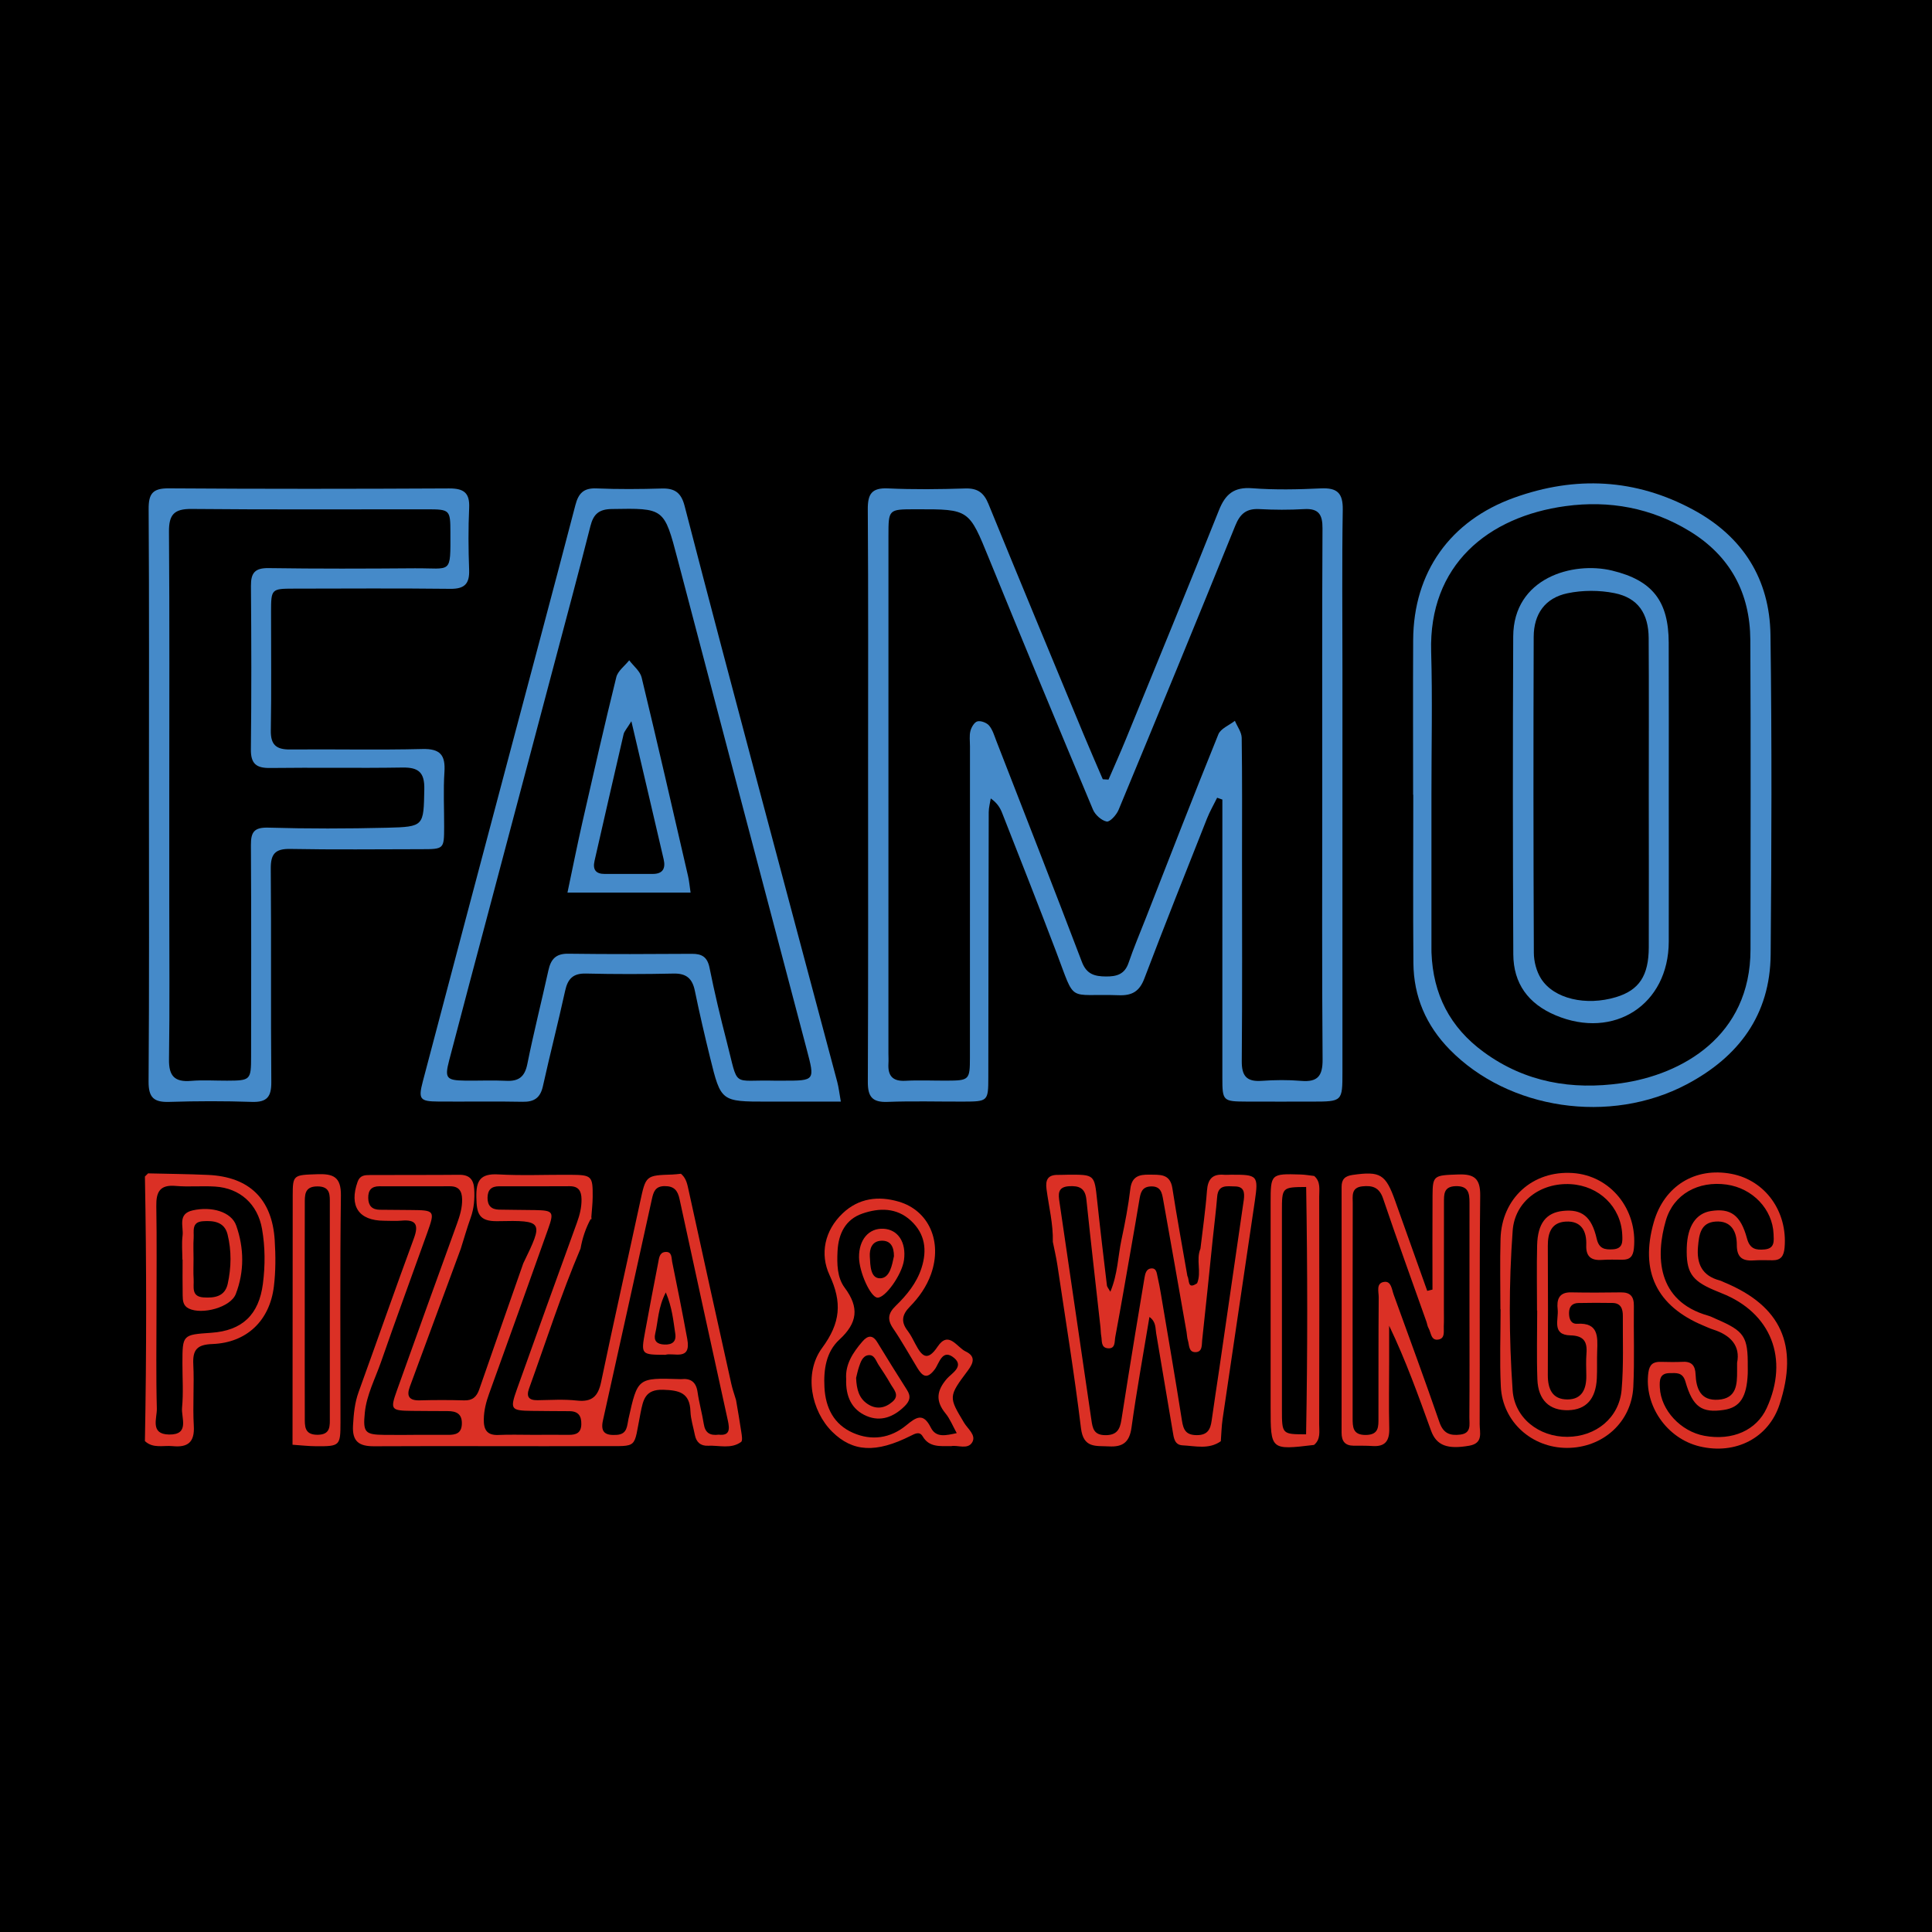 <?xml version="1.0" encoding="utf-8"?>
<!-- Generator: Adobe Illustrator 17.0.0, SVG Export Plug-In . SVG Version: 6.00 Build 0)  -->
<!DOCTYPE svg PUBLIC "-//W3C//DTD SVG 1.1//EN" "http://www.w3.org/Graphics/SVG/1.1/DTD/svg11.dtd">
<svg version="1.1" id="Layer_1" xmlns="http://www.w3.org/2000/svg" xmlns:xlink="http://www.w3.org/1999/xlink" x="0px" y="0px"
	 width="200px" height="200px" viewBox="0 0 200 200" enable-background="new 0 0 200 200" xml:space="preserve">
<rect width="200" height="200"/>
<g>
	<g>
		<path fill="#458AC9" d="M114.752,80.705c0.599-1.389,1.221-2.769,1.793-4.168c3.229-7.901,6.48-15.795,9.642-23.723
			c0.664-1.664,1.556-2.415,3.432-2.272c2.359,0.18,4.747,0.13,7.114,0.017c1.683-0.08,2.297,0.469,2.269,2.208
			c-0.089,5.516-0.032,11.034-0.032,16.551c0,13.882,0.001,27.764-0.001,41.647c0,3.069-0.004,3.07-3.153,3.073
			c-2.254,0.002-4.509,0.007-6.763-0.002c-2.459-0.01-2.514-0.061-2.515-2.472c-0.004-8.899,0-17.798,0.001-26.696
			c0-0.699,0-1.398,0-2.097c-0.18-0.063-0.361-0.126-0.541-0.189c-0.352,0.716-0.756,1.411-1.049,2.151
			c-2.182,5.511-4.38,11.016-6.483,16.557c-0.51,1.343-1.271,1.786-2.659,1.736c-5.404-0.196-4.4,0.959-6.463-4.475
			c-1.83-4.82-3.728-9.615-5.611-14.415c-0.207-0.528-0.513-1.018-1.17-1.482c-0.073,0.475-0.209,0.95-0.21,1.425
			c-0.023,9.134-0.029,18.269-0.042,27.403c-0.004,2.527-0.025,2.547-2.61,2.555c-2.61,0.008-5.223-0.07-7.83,0.03
			c-1.578,0.06-2.04-0.541-2.033-2.07c0.049-10.797,0.027-21.594,0.027-32.392c0-8.958,0.029-17.917-0.031-26.874
			c-0.011-1.577,0.389-2.25,2.086-2.172c2.664,0.123,5.34,0.091,8.007,0.007c1.27-0.04,1.921,0.435,2.394,1.593
			c3.249,7.958,6.549,15.894,9.841,23.834c0.649,1.566,1.331,3.117,1.998,4.676C114.357,80.679,114.554,80.692,114.752,80.705z
			 M136.879,82.272c0-9.194-0.024-18.387,0.025-27.581c0.008-1.433-0.399-2.075-1.904-1.988c-1.537,0.089-3.087,0.082-4.624-0.001
			c-1.33-0.072-1.991,0.458-2.496,1.705c-3.978,9.834-8.022,19.642-12.089,29.439c-0.213,0.513-0.894,1.263-1.223,1.2
			c-0.543-0.104-1.194-0.69-1.422-1.231c-3.622-8.635-7.213-17.283-10.749-25.954c-2.092-5.129-2.043-5.149-7.498-5.142
			c-0.059,0-0.119,0-0.178,0c-2.743,0.007-2.748,0.007-2.748,2.749c-0.002,17.854-0.002,35.707-0.003,53.561
			c0,0.356,0.023,0.713,0.002,1.067c-0.075,1.253,0.417,1.861,1.759,1.787c1.419-0.078,2.846-0.008,4.27-0.015
			c2.331-0.01,2.405-0.07,2.406-2.399c0.007-10.736,0.003-21.472,0.005-32.207c0-0.534-0.081-1.091,0.047-1.594
			c0.097-0.385,0.412-0.915,0.725-0.992c0.359-0.088,0.959,0.139,1.209,0.436c0.366,0.435,0.537,1.044,0.751,1.595
			c2.965,7.621,5.949,15.234,8.856,22.876c0.485,1.275,1.32,1.491,2.476,1.502c1.108,0.011,1.945-0.212,2.353-1.409
			c0.535-1.569,1.187-3.098,1.792-4.643c2.486-6.346,4.944-12.702,7.505-19.017c0.243-0.598,1.125-0.937,1.711-1.396
			c0.245,0.588,0.695,1.172,0.704,1.763c0.062,4.151,0.034,8.303,0.034,12.455c0,6.999,0.034,13.998-0.027,20.997
			c-0.014,1.549,0.501,2.162,2.057,2.054c1.358-0.095,2.735-0.112,4.089,0.003c1.715,0.146,2.234-0.51,2.221-2.219
			C136.84,100.541,136.879,91.406,136.879,82.272z"/>
		<path fill="#458AC9" d="M15.419,82.239c0-9.845,0.032-19.691-0.032-29.536c-0.01-1.602,0.418-2.161,2.082-2.149
			c9.667,0.067,19.335,0.058,29.002,0.008c1.511-0.008,2.171,0.419,2.097,2.014c-0.098,2.131-0.083,4.271-0.003,6.404
			c0.054,1.45-0.467,1.992-1.95,1.975c-5.396-0.062-10.794-0.028-16.191-0.02c-2.333,0.004-2.361,0.036-2.364,2.405
			c-0.006,4.092,0.048,8.186-0.025,12.277c-0.026,1.496,0.573,1.981,1.991,1.969c4.566-0.041,9.135,0.065,13.699-0.048
			c1.849-0.046,2.398,0.627,2.283,2.377c-0.124,1.89-0.023,3.794-0.03,5.692c-0.008,2.295-0.012,2.3-2.402,2.302
			c-4.508,0.004-9.016,0.058-13.522-0.027c-1.577-0.03-2.037,0.519-2.024,2.057c0.063,7.354-0.009,14.709,0.056,22.063
			c0.014,1.54-0.445,2.119-2.019,2.066c-2.844-0.096-5.695-0.091-8.539,0c-1.587,0.051-2.159-0.429-2.147-2.112
			C15.456,102.049,15.419,92.144,15.419,82.239z M17.523,82.274c0,3.736,0,7.473,0,11.209c0,5.397,0.052,10.795-0.028,16.191
			c-0.026,1.724,0.593,2.358,2.28,2.218c1.237-0.103,2.489-0.017,3.735-0.022c2.423-0.01,2.48-0.059,2.483-2.504
			c0.006-7.295,0.026-14.59-0.018-21.885c-0.008-1.353,0.334-1.847,1.815-1.804c4.087,0.118,8.181,0.11,12.269,0.01
			c3.87-0.095,3.787-0.176,3.865-3.992c0.035-1.743-0.599-2.268-2.268-2.24c-4.566,0.076-9.134-0.013-13.7,0.046
			c-1.434,0.019-2-0.442-1.984-1.934c0.062-5.634,0.053-11.269,0.006-16.903c-0.012-1.358,0.403-1.875,1.835-1.854
			c5.04,0.075,10.083,0.058,15.124,0.019c3.844-0.03,3.695,0.708,3.688-3.744c-0.003-2.304-0.06-2.36-2.425-2.362
			c-8.125-0.007-16.251,0.043-24.376-0.036c-1.81-0.017-2.346,0.594-2.332,2.364C17.56,64.124,17.522,73.199,17.523,82.274z"/>
		<path fill="#458AC9" d="M87.043,114.039c-2.663,0-5.134,0.001-7.606,0c-4.791-0.002-4.807,0.002-5.927-4.55
			c-0.566-2.301-1.102-4.611-1.581-6.932c-0.258-1.25-0.87-1.802-2.193-1.774c-3.025,0.065-6.053,0.071-9.078-0.002
			c-1.343-0.032-1.885,0.551-2.156,1.788c-0.723,3.298-1.568,6.57-2.299,9.867c-0.267,1.204-0.89,1.645-2.108,1.62
			c-2.906-0.06-5.815-0.002-8.722-0.025c-1.904-0.015-2.091-0.23-1.599-2.099c2.897-11.005,5.818-22.003,8.736-33.003
			c2.355-8.879,4.735-17.753,7.054-26.641c0.321-1.229,0.854-1.784,2.186-1.728c2.251,0.095,4.51,0.077,6.763,0.011
			c1.345-0.039,2.005,0.44,2.357,1.802c2.521,9.756,5.11,19.494,7.697,29.232c2.693,10.138,5.411,20.27,8.108,30.407
			C86.823,112.569,86.884,113.149,87.043,114.039z M80.188,111.871c0.297,0,0.593,0,0.89,0c3.303,0,3.288,0.004,2.435-3.231
			c-4.458-16.901-8.918-33.802-13.358-50.708c-1.409-5.365-1.382-5.332-6.84-5.238c-1.322,0.023-1.883,0.536-2.194,1.764
			c-1.223,4.825-2.519,9.631-3.794,14.442c-2.215,8.362-4.435,16.723-6.653,25.085c-1.398,5.27-2.809,10.536-4.183,15.812
			c-0.475,1.823-0.274,2.043,1.648,2.069c1.423,0.019,2.85-0.051,4.27,0.019c1.292,0.064,1.914-0.414,2.18-1.733
			c0.654-3.252,1.47-6.47,2.184-9.71c0.25-1.136,0.761-1.731,2.043-1.713c4.27,0.058,8.542,0.038,12.813,0.011
			c1.052-0.007,1.599,0.339,1.823,1.451c0.513,2.555,1.118,5.093,1.772,7.616C76.505,112.751,75.656,111.746,80.188,111.871z"/>
		<path fill="#458AC9" d="M146.285,82.265c0-5.336-0.022-10.672,0.005-16.007c0.035-7.02,3.829-12.353,10.45-14.734
			c6.364-2.288,12.582-1.978,18.555,1.25c5.119,2.767,7.906,7.176,7.984,12.955c0.15,11.025,0.112,22.055,0.019,33.081
			c-0.053,6.24-3.298,10.593-8.696,13.443c-7.938,4.192-18.437,2.623-24.537-3.612c-2.439-2.493-3.722-5.478-3.751-8.947
			c-0.047-5.81-0.013-11.62-0.013-17.43C146.296,82.265,146.291,82.265,146.285,82.265z M148.183,82.246c0,5.34,0,10.68,0,16.021
			c0,0.119-0.001,0.237,0.004,0.356c0.165,4.296,1.888,7.715,5.42,10.295c4.305,3.145,9.147,3.931,14.21,3.219
			c6.276-0.883,13.394-4.854,13.394-13.845c0-10.68,0.038-21.361-0.018-32.041c-0.026-4.859-2.075-8.697-6.284-11.265
			c-3.96-2.416-8.314-3.21-12.836-2.595c-8.034,1.092-14.181,6.098-13.92,15.081C148.296,72.393,148.178,77.322,148.183,82.246z"/>
		<path fill="#458AC9" d="M71.489,92.4c-4.267,0-8.362,0-12.745,0c0.54-2.554,1.008-4.912,1.54-7.256
			c1.14-5.021,2.28-10.042,3.514-15.04c0.161-0.654,0.878-1.17,1.338-1.75c0.441,0.589,1.126,1.12,1.285,1.777
			c1.653,6.844,3.223,13.709,4.807,20.569C71.344,91.201,71.387,91.718,71.489,92.4z M65.36,74.664
			c-0.475,0.777-0.734,1.038-0.805,1.342c-1.017,4.366-2.007,8.739-3.008,13.108c-0.206,0.901,0.117,1.36,1.064,1.357
			c1.654-0.007,3.308-0.005,4.962-0.002c1.057,0.002,1.343-0.59,1.13-1.51C67.638,84.371,66.56,79.788,65.36,74.664z"/>
		<path fill="#458AC9" d="M172.75,82.354c0.001,5.04,0.009,10.08-0.001,15.12c-0.012,6.53-5.667,10.182-11.721,7.627
			c-2.829-1.194-4.357-3.293-4.372-6.307c-0.055-10.969-0.057-21.938-0.009-32.907c0.026-6.066,6.16-7.806,10.242-6.819
			c4.197,1.014,5.84,3.181,5.855,7.455C172.763,71.799,172.749,77.076,172.75,82.354z M170.68,82.415
			c0-5.451,0.023-10.902-0.01-16.353c-0.015-2.557-1.11-4.171-3.532-4.66c-1.569-0.317-3.31-0.315-4.876,0.013
			c-2.31,0.484-3.487,2.135-3.495,4.516c-0.035,10.902-0.034,21.804,0.016,32.706c0.004,0.899,0.269,1.919,0.745,2.672
			c1.328,2.101,4.664,2.849,7.762,1.914c2.389-0.721,3.384-2.209,3.391-5.166C170.695,92.843,170.685,87.629,170.68,82.415z"/>
	</g>
	<g>
		<polygon fill="#DB3025" points="15.001,149.191 15.001,149.19 15.001,149.191 		"/>
		<path fill="#DB3025" d="M21.533,121.627c-2.066-0.093-4.135-0.109-6.203-0.16c-0.109,0.108-0.219,0.216-0.328,0.324
			c0.17,9.129,0.169,18.259-0.001,27.388c0,0-0.001,0-0.001,0.001c0,0,0,0,0,0l0,0c0,0,0.001,0.009,0.001,0.01
			c0-0.003,0-0.005,0-0.008c0,0,0-0.001,0-0.001c0.847,0.795,1.905,0.425,2.879,0.523c1.543,0.154,2.282-0.388,2.183-2.089
			c-0.124-2.123,0.055-4.263-0.053-6.387c-0.077-1.519,0.409-2.037,1.978-2.095c3.544-0.132,5.934-2.411,6.365-5.964
			c0.191-1.576,0.185-3.195,0.085-4.782C28.171,124.111,25.8,121.819,21.533,121.627z M21.869,137.968
			c-2.978,0.204-2.979,0.204-2.984,3.146c-0.003,1.54,0.108,3.091-0.039,4.617c-0.099,1.032,0.825,2.809-1.351,2.771
			c-1.992-0.035-1.232-1.69-1.259-2.685c-0.091-3.374-0.035-6.753-0.035-10.129c0-3.614,0.04-7.228-0.02-10.841
			c-0.025-1.464,0.375-2.224,2.004-2.08c1.353,0.119,2.727-0.02,4.084,0.066c2.59,0.165,4.411,1.83,4.857,4.388
			c0.328,1.88,0.334,3.771,0.091,5.666C26.805,136.101,25.079,137.749,21.869,137.968z"/>
		<path fill="#DB3025" d="M76.195,144.936c-0.033-0.111-0.069-0.222-0.103-0.333c-0.141-0.451-0.288-0.9-0.39-1.36
			c-1.481-6.672-2.958-13.345-4.415-20.022c-0.131-0.599-0.236-1.179-0.687-1.612c-0.036-0.035-0.07-0.07-0.11-0.103
			c-0.295,0.028-0.589,0.072-0.884,0.081c-2.774,0.09-2.749,0.094-3.35,2.882c-1.336,6.196-2.733,12.379-4.027,18.584
			c-0.309,1.483-0.937,2.107-2.501,1.933c-1.347-0.15-2.724-0.056-4.087-0.037c-0.901,0.013-1.178-0.363-0.875-1.203
			c1.748-4.843,3.314-9.752,5.332-14.496c0.189-1.073,0.527-2.095,1.045-3.052c0.012,0.007,0.026,0.012,0.038,0.019
			c0.013,0.007,0.028,0.014,0.042,0.021c0.002-0.07,0.005-0.14,0.006-0.21c0,0,0,0,0,0c0,0,0,0,0,0l-0.018,0.003
			c0.05-0.709,0.138-1.417,0.143-2.126c0.015-2.176-0.082-2.275-2.313-2.291c-2.49-0.018-4.985,0.101-7.467-0.04
			c-1.885-0.107-2.301,0.683-2.261,2.394c0.037,1.596,0.21,2.488,2.197,2.447c4.775-0.098,4.777,0.004,2.656,4.372
			c-0.04,0.115-0.08,0.229-0.12,0.344c-1.481,4.233-2.968,8.463-4.435,12.701c-0.265,0.766-0.693,1.158-1.55,1.134
			c-1.536-0.044-3.075-0.044-4.61-0.002c-1.089,0.03-1.389-0.426-1.028-1.405c1.719-4.658,3.441-9.315,5.161-13.972
			c0.039-0.106,0.078-0.212,0.117-0.317c0.337-1.069,0.643-2.148,1.021-3.202c0.348-0.972,0.429-1.955,0.369-2.972
			c-0.059-0.995-0.495-1.494-1.553-1.483c-3.081,0.032-6.162,0.005-9.243,0.026c-0.516,0.003-1.032,0.014-1.274,0.696
			c-0.895,2.517,0.112,4.03,2.738,4.034c0.593,0.001,1.189,0.047,1.777-0.007c1.551-0.144,1.828,0.425,1.301,1.853
			c-1.947,5.277-3.796,10.591-5.711,15.88c-0.411,1.135-0.514,2.284-0.581,3.476c-0.092,1.656,0.621,2.154,2.194,2.145
			c7.88-0.042,15.761,0.015,23.641-0.017c3.765-0.015,3.175,0.338,3.928-3.424c0.273-1.362,0.467-2.465,2.346-2.407
			c1.657,0.05,2.755,0.304,2.822,2.232c0.028,0.818,0.298,1.627,0.456,2.441c0.145,0.749,0.597,1.156,1.36,1.12
			c1.156-0.055,2.386,0.367,3.429-0.393c0.167-0.122,0.073-0.67,0.022-1.01C76.581,147.146,76.381,146.042,76.195,144.936z
			 M74.4,148.516c-0.903,0.118-1.4-0.19-1.542-1.087c-0.175-1.112-0.487-2.202-0.646-3.316c-0.147-1.033-0.686-1.445-1.686-1.347
			c-0.059,0.006-0.119,0.001-0.178-0.001c-4.341-0.134-4.337-0.134-5.285,4.101c-0.161,0.721-0.098,1.596-1.212,1.671
			c-1.107,0.075-1.724-0.195-1.437-1.484c1.702-7.638,3.385-15.281,5.069-22.923c0.161-0.731,0.338-1.337,1.316-1.344
			c0.979-0.007,1.354,0.451,1.544,1.329c1.653,7.648,3.327,15.293,5.003,22.936C75.537,147.927,75.574,148.651,74.4,148.516z
			 M50.619,144.311c2.054-5.688,4.095-11.381,6.119-17.079c0.637-1.793,0.528-1.926-1.351-1.965
			c-1.245-0.026-2.492-0.015-3.737-0.046c-0.775-0.019-1.188-0.405-1.181-1.228c0.007-0.822,0.399-1.19,1.198-1.189
			c2.432,0.002,4.864,0.009,7.297-0.007c0.938-0.006,1.222,0.503,1.234,1.347c0.012,0.848-0.185,1.631-0.473,2.423
			c-2.086,5.74-4.158,11.485-6.21,17.237c-0.745,2.089-0.635,2.221,1.53,2.251c1.305,0.018,2.61,0.022,3.915,0.03
			c0.912,0.006,1.238,0.493,1.217,1.365c-0.021,0.886-0.533,1.089-1.28,1.084c-1.246-0.01-2.492-0.003-3.738-0.001
			c-1.187,0.002-2.375-0.042-3.559,0.014c-1.211,0.056-1.538-0.573-1.517-1.64C50.1,145.999,50.314,145.157,50.619,144.311z
			 M41.079,143.966c-0.698,1.956-0.599,2.061,1.531,2.088c1.246,0.016,2.492,0.015,3.738,0.022c0.881,0.005,1.495,0.263,1.463,1.324
			c-0.03,0.996-0.647,1.14-1.433,1.136c-1.187-0.006-2.374-0.002-3.56-0.002c0,0.002,0,0.004,0,0.006
			c-1.009,0-2.018,0.009-3.026-0.002c-2.003-0.021-2.234-0.247-2.025-2.307c0.189-1.852,1.073-3.506,1.674-5.235
			c1.556-4.481,3.202-8.931,4.796-13.4c0.811-2.274,0.768-2.316-1.715-2.336c-1.068-0.008-2.136-0.016-3.204-0.027
			c-0.798-0.009-1.184-0.411-1.199-1.214c-0.014-0.805,0.335-1.219,1.158-1.217c2.433,0.005,4.865,0.01,7.298-0.001
			c0.919-0.004,1.244,0.486,1.263,1.336c0.02,0.913-0.244,1.748-0.55,2.591C45.207,132.47,43.131,138.214,41.079,143.966z"/>
		<path fill="#DB3025" d="M32.857,121.554c-2.486,0.082-2.553,0.059-2.556,2.22c-0.012,8.594-0.014,17.189-0.019,25.783
			c0,0-0.001,0.001-0.001,0.001l0.001,0.003c0,0,0-0.001,0.001-0.001c0-0.001,0.001-0.001,0.001-0.002
			c0.825,0.055,1.65,0.152,2.476,0.156c2.426,0.011,2.486-0.052,2.487-2.475c0.005-7.825-0.061-15.651,0.044-23.475
			C35.316,121.815,34.488,121.5,32.857,121.554z M32.859,148.528c-1.381-0.001-1.304-0.931-1.307-1.823
			c-0.012-3.736-0.005-7.472-0.005-11.208c0-3.617-0.008-7.235,0.005-10.852c0.003-0.891-0.074-1.828,1.304-1.829
			c1.388-0.002,1.286,0.935,1.287,1.827c0.006,7.353,0.006,14.707,0,22.06C34.142,147.592,34.254,148.529,32.859,148.528z"/>
		<path fill="#DB3025" d="M100.202,141.867c0.644-0.857,0.748-1.499-0.248-1.971c-0.905-0.428-1.75-2.201-2.899-0.484
			c-1.088,1.627-1.656,0.922-2.291-0.274c-0.25-0.47-0.485-0.959-0.807-1.378c-0.709-0.92-0.586-1.661,0.222-2.484
			c0.954-0.972,1.746-2.087,2.209-3.402c1.177-3.345-0.222-6.558-3.348-7.479c-2.117-0.624-4.151-0.363-5.804,1.205
			c-1.883,1.787-2.371,4.222-1.368,6.383c1.326,2.854,1.149,4.956-0.76,7.552c-1.942,2.64-1.115,6.548,1.041,8.679
			c2.123,2.099,4.536,2.233,8.135,0.417c0.459-0.232,0.914-0.476,1.231,0.061c0.679,1.148,1.768,1.007,2.966,1.01
			c0.646-0.137,1.708,0.399,2.17-0.405c0.422-0.737-0.468-1.377-0.847-2.011C98.206,144.613,98.152,144.596,100.202,141.867z
			 M96.356,147.779c-0.776-1.559-1.493-1.098-2.538-0.234c-1.629,1.346-3.588,1.634-5.521,0.78c-1.97-0.87-2.836-2.573-2.95-4.704
			c-0.099-1.854,0.175-3.68,1.544-4.941c1.879-1.731,2.086-3.323,0.549-5.379c-0.782-1.047-0.804-2.452-0.738-3.779
			c0.091-1.815,0.827-3.296,2.58-3.897c1.727-0.593,3.529-0.634,5.015,0.74c1.477,1.365,1.691,3.059,1.099,4.896
			c-0.505,1.566-1.527,2.81-2.68,3.929c-0.765,0.743-0.897,1.394-0.27,2.314c0.901,1.32,1.677,2.724,2.51,4.09
			c0.525,0.86,0.987,1.248,1.809,0.165c0.457-0.603,0.776-2.217,2.011-1.18c1.057,0.888-0.287,1.605-0.749,2.139
			c-1.075,1.242-1.198,2.313-0.147,3.597c0.469,0.573,0.749,1.301,1.162,2.042C97.911,148.595,96.899,148.87,96.356,147.779z"/>
		<path fill="#DB3025" d="M127.415,121.607c-0.237,0.001-0.476,0.025-0.711,0.005c-1.203-0.101-1.67,0.461-1.759,1.648
			c-0.15,2.008-0.443,4.006-0.676,6.008c-0.483,1.154,0.133,2.413-0.341,3.568l0,0.004c-1.047,0.713-0.774-0.361-1.01-0.746
			c-0.524-3.03-1.084-6.055-1.555-9.094c-0.239-1.542-1.322-1.378-2.391-1.4c-1.06-0.022-1.807,0.19-1.961,1.478
			c-0.209,1.759-0.543,3.508-0.914,5.242c-0.372,1.734-0.379,3.56-1.155,5.401c-0.197-0.354-0.336-0.497-0.354-0.654
			c-0.348-2.936-0.703-5.871-1.014-8.811c-0.281-2.661-0.258-2.664-3.002-2.65c-0.355,0.002-0.71,0.023-1.065,0.019
			c-1.032-0.011-1.301,0.507-1.172,1.479c0.239,1.813,0.7,3.602,0.653,5.45c0.161,0.811,0.355,1.617,0.476,2.434
			c0.837,5.618,1.752,11.228,2.439,16.865c0.255,2.092,1.543,1.802,2.893,1.877c1.436,0.079,2.126-0.428,2.336-1.946
			c0.525-3.797,1.216-7.571,1.857-11.455c0.7,0.512,0.603,1.146,0.698,1.703c0.576,3.383,1.148,6.767,1.713,10.151
			c0.11,0.656,0.174,1.397,1.021,1.438c1.332,0.064,2.718,0.45,3.956-0.425c0.06-0.767,0.075-1.541,0.186-2.301
			c1.102-7.508,2.228-15.013,3.33-22.521C130.288,121.674,130.196,121.591,127.415,121.607z M128.761,124.182
			c-0.85,5.865-1.699,11.73-2.552,17.595c-0.256,1.759-0.536,3.515-0.778,5.277c-0.127,0.924-0.425,1.517-1.545,1.511
			c-1.097-0.005-1.376-0.522-1.528-1.488c-0.69-4.391-1.448-8.771-2.186-13.154c-0.098-0.584-0.208-1.167-0.341-1.745
			c-0.089-0.388-0.104-0.925-0.675-0.87c-0.488,0.047-0.602,0.523-0.673,0.938c-0.327,1.928-0.647,3.858-0.961,5.788
			c-0.485,2.983-0.976,5.966-1.434,8.953c-0.153,0.999-0.49,1.597-1.682,1.581c-1.193-0.016-1.302-0.733-1.428-1.598
			c-1.094-7.506-2.202-15.01-3.298-22.516c-0.115-0.785-0.236-1.573,0.964-1.655c1.04-0.07,1.693,0.177,1.817,1.362
			c0.462,4.421,0.972,8.838,1.462,13.256c0.033,0.295,0.024,0.595,0.078,0.885c0.092,0.495-0.053,1.201,0.676,1.272
			c0.816,0.08,0.688-0.7,0.773-1.154c0.567-3.029,1.088-6.066,1.62-9.102c0.297-1.692,0.593-3.385,0.873-5.08
			c0.122-0.735,0.243-1.401,1.23-1.421c1.022-0.021,1.119,0.716,1.244,1.41c0.815,4.55,1.613,9.102,2.414,13.654
			c0.051,0.292,0.05,0.598,0.138,0.877c0.151,0.475,0.062,1.224,0.78,1.217c0.749-0.008,0.646-0.761,0.699-1.24
			c0.386-3.476,0.73-6.956,1.091-10.435c0.153-1.474,0.343-2.945,0.463-4.422c0.105-1.287,1.032-1.066,1.835-1.06
			C128.791,122.826,128.848,123.452,128.761,124.182z"/>
		<path fill="#DB3025" d="M150.957,121.58c-2.514,0.086-2.646,0.089-2.661,2.165c-0.023,3.251-0.006,6.502-0.006,9.753
			c-0.181,0.044-0.362,0.088-0.543,0.132c-1.106-3.101-2.215-6.201-3.316-9.304c-0.988-2.784-1.542-3.105-4.401-2.699
			c-0.794,0.113-1.15,0.438-1.149,1.244c0.009,8.481,0.01,16.961-0.001,25.442c-0.001,0.876,0.349,1.339,1.245,1.346
			c0.652,0.005,1.306-0.01,1.956,0.033c1.327,0.089,1.766-0.553,1.734-1.82c-0.057-2.311-0.012-4.625-0.011-6.938
			c0.001-1.232,0-2.465,0-3.697c1.735,3.615,3.024,7.242,4.336,10.86c0.566,1.561,1.713,1.955,3.963,1.561
			c1.474-0.259,1.068-1.378,1.071-2.23c0.03-7.888-0.031-15.776,0.056-23.663C153.249,121.985,152.599,121.523,150.957,121.58z
			 M151.167,148.51c-1.058,0.128-1.755-0.115-2.155-1.277c-1.525-4.424-3.148-8.815-4.74-13.216
			c-0.194-0.536-0.247-1.392-0.946-1.32c-0.914,0.094-0.597,1.024-0.602,1.6c-0.036,4.149-0.019,8.299-0.027,12.448
			c-0.002,0.902,0.074,1.79-1.311,1.802c-1.361,0.011-1.362-0.833-1.362-1.76c-0.003-7.41-0.009-14.82,0.011-22.23
			c0.002-0.717-0.189-1.621,0.987-1.747c1.053-0.112,1.761,0.099,2.156,1.266c1.442,4.265,2.982,8.497,4.484,12.741
			c0.079,0.223,0.103,0.475,0.22,0.674c0.275,0.468,0.236,1.348,1.065,1.17c0.663-0.143,0.489-0.854,0.513-1.363
			c0.027-0.592,0.011-1.185,0.011-1.778c0.002-3.675,0.001-7.351,0.008-11.026c0.002-0.846-0.048-1.671,1.223-1.704
			c1.309-0.034,1.421,0.734,1.419,1.714c-0.008,3.735-0.003,7.469-0.002,11.204c0.001,3.675,0.016,7.351-0.012,11.026
			C152.1,147.445,152.346,148.367,151.167,148.51z"/>
		<path fill="#DB3025" d="M162.088,126.459c1.613-0.092,2.176,0.984,2.12,2.429c-0.044,1.161,0.476,1.613,1.6,1.538
			c0.709-0.047,1.423-0.025,2.135-0.02c0.798,0.006,1.116-0.354,1.198-1.175c0.399-4.029-2.419-7.536-6.328-7.8
			c-4.146-0.28-7.357,2.607-7.478,6.808c-0.07,2.431-0.013,4.865-0.013,7.297c0.006,0,0.012,0,0.018,0
			c0,2.67-0.106,5.345,0.026,8.008c0.181,3.639,3.204,6.346,6.861,6.342c3.702-0.005,6.675-2.665,6.853-6.33
			c0.135-2.782,0.021-5.576,0.058-8.364c0.013-0.968-0.355-1.42-1.346-1.406c-1.72,0.026-3.441,0.033-5.161-0.001
			c-1.285-0.026-1.492,0.798-1.382,1.76c0.118,1.035-0.651,2.646,1.319,2.692c1.36,0.032,1.762,0.631,1.662,1.869
			c-0.062,0.766-0.024,1.542-0.015,2.313c0.015,1.349-0.431,2.443-1.939,2.451c-1.586,0.008-2.053-1.091-2.046-2.533
			c0.023-4.45,0.023-8.9,0-13.35C160.222,127.642,160.584,126.545,162.088,126.459z M159.123,128.909
			c-0.055,2.252-0.012,4.506-0.012,6.76c0.006,0,0.012,0,0.018,0c0,2.372-0.065,4.746,0.019,7.115c0.077,2.16,1.262,3.259,3.213,3.2
			c1.834-0.056,2.835-1.157,2.942-3.291c0.047-0.947,0.001-1.898,0.036-2.846c0.054-1.488,0.138-2.94-2.059-2.812
			c-0.665,0.039-0.856-0.509-0.854-1.113c0.002-0.647,0.315-1.02,0.954-1.034c1.185-0.026,2.37-0.026,3.555-0.006
			c0.872,0.015,1.066,0.636,1.061,1.344c-0.018,2.548,0.091,5.109-0.127,7.641c-0.249,2.905-2.656,4.856-5.615,4.874
			c-2.928,0.018-5.468-1.937-5.668-4.818c-0.382-5.5-0.397-11.026,0.005-16.525c0.223-3.046,2.914-4.996,6.011-4.814
			c2.949,0.174,5.191,2.36,5.331,5.208c0.036,0.73,0.092,1.477-0.969,1.537c-0.839,0.048-1.436-0.052-1.674-1.095
			c-0.527-2.314-1.55-3.084-3.489-2.881C160.056,125.537,159.178,126.64,159.123,128.909z"/>
		<path fill="#DB3025" d="M178.509,132.753c-0.164-0.068-0.322-0.158-0.493-0.204c-1.811-0.485-2.398-1.711-2.239-3.493
			c0.112-1.259,0.272-2.492,1.819-2.6c1.61-0.112,2.203,1.019,2.198,2.407c-0.004,1.267,0.548,1.693,1.72,1.616
			c0.65-0.043,1.304-0.025,1.956-0.016c0.904,0.012,1.196-0.455,1.27-1.32c0.321-3.71-1.984-6.952-5.487-7.623
			c-3.783-0.725-6.986,1.264-8.054,5c-1.453,5.084,0.281,8.687,5.157,10.715c0.328,0.137,0.652,0.289,0.989,0.398
			c1.819,0.583,2.834,1.694,2.478,3.444c0,0.455-0.001,0.633,0,0.811c0.009,1.428-0.043,2.874-1.937,3.009
			c-1.837,0.131-2.299-1.129-2.363-2.644c-0.037-0.86-0.381-1.321-1.302-1.278c-0.769,0.036-1.542,0.023-2.312,0.004
			c-0.779-0.02-1.159,0.279-1.271,1.109c-0.457,3.391,1.9,6.826,5.306,7.642c3.743,0.896,7.145-0.888,8.275-4.34
			C186.224,139.269,184.38,135.19,178.509,132.753z M182.892,145.757c-1.053,2.304-3.546,3.414-6.457,2.876
			c-2.455-0.454-4.495-2.658-4.61-4.981c-0.037-0.751-0.037-1.495,1.004-1.506c0.691-0.007,1.359-0.125,1.648,0.883
			c0.754,2.634,1.703,3.268,3.986,2.922c1.66-0.251,2.362-1.318,2.463-3.748c0.01-0.237,0.001-0.474,0.001-0.711
			c0.027-3.136-0.339-3.688-3.264-4.947c-0.272-0.117-0.536-0.263-0.819-0.343c-5.389-1.523-5.444-6.248-4.396-9.857
			c0.79-2.719,3.359-4.133,6.3-3.717c2.681,0.38,4.747,2.545,4.851,5.116c0.028,0.701,0.146,1.493-0.915,1.596
			c-0.903,0.087-1.537-0.032-1.836-1.135c-0.659-2.439-1.711-3.157-3.733-2.84c-1.556,0.245-2.439,1.581-2.502,3.788
			c-0.073,2.521,0.48,3.392,2.779,4.377c0.272,0.117,0.545,0.232,0.821,0.341C183.348,135.893,185.224,140.656,182.892,145.757z"/>
		<path fill="#DB3025" d="M136.046,121.737C136.046,121.737,136.046,121.737,136.046,121.737c-0.469-0.053-0.937-0.139-1.407-0.153
			c-3.087-0.093-3.105-0.071-3.105,2.942c0,7.051,0.002,14.102,0.001,21.154c-0.001,4.437-0.003,4.437,4.489,3.9
			c0.712-0.578,0.536-1.401,0.538-2.14c0.018-7.85,0.018-15.701,0.001-23.551C136.561,123.148,136.735,122.328,136.046,121.737z
			 M135.206,148.481c-2.498-0.004-2.5-0.004-2.501-2.591c-0.002-6.823-0.004-13.646-0.001-20.469
			c0.001-2.525,0.007-2.525,2.509-2.545c0,0,0,0,0,0C135.354,131.411,135.366,139.946,135.206,148.481z"/>
		<path fill="#DB3025" d="M90.813,138.942c-0.496-0.811-1.014-0.678-1.539-0.067c-0.983,1.142-1.787,2.366-1.678,3.883
			c-0.063,1.78,0.55,3.173,2.136,3.835c1.446,0.604,2.761,0.094,3.879-0.989c0.541-0.523,0.733-1.009,0.293-1.697
			C92.854,142.265,91.83,140.605,90.813,138.942z M92.392,145.104c-0.789,0.686-1.696,0.836-2.603,0.221
			c-0.858-0.582-1.114-1.48-1.165-2.684c0.065-0.252,0.156-0.713,0.304-1.156c0.169-0.506,0.37-1.104,0.939-1.194
			c0.646-0.102,0.803,0.575,1.083,1c0.421,0.641,0.85,1.279,1.224,1.947C92.498,143.818,93.175,144.423,92.392,145.104z"/>
		<path fill="#DB3025" d="M90.827,134.331c0.81,0.061,2.543-2.384,2.752-3.881c0.256-1.839-0.61-3.169-2.118-3.251
			c-1.516-0.082-2.554,1.128-2.534,2.954C88.943,131.703,90.115,134.278,90.827,134.331z M91.235,128.439
			c0.957-0.04,1.308,0.62,1.307,1.602c-0.196,0.891-0.408,2.257-1.411,2.288c-1.037,0.032-1.037-1.351-1.087-2.246
			C89.998,129.286,90.255,128.48,91.235,128.439z"/>
		<path fill="#DB3025" d="M19.942,125.299c-1.587,0.359-0.923,1.674-1.042,2.616c-0.103,0.813-0.021,1.649-0.021,2.475
			c0.008,0,0.015,0,0.023,0c0,1.239-0.017,2.477,0.008,3.715c0.011,0.523,0.033,1.06,0.628,1.352c1.36,0.669,4.33-0.104,4.87-1.502
			c0.895-2.315,0.865-4.764,0.043-7.09C23.947,125.442,21.906,124.855,19.942,125.299z M23.576,132.892
			c-0.29,1.331-1.363,1.49-2.506,1.416c-1.308-0.085-0.975-1.103-1.024-1.868c-0.045-0.708-0.01-1.421-0.01-2.132
			c0-0.711-0.037-1.425,0.011-2.132c0.048-0.711-0.249-1.67,0.945-1.755c1.125-0.08,2.241,0.06,2.564,1.36
			C23.976,129.464,23.946,131.199,23.576,132.892z"/>
		<path fill="#DB3025" d="M69.58,130.614c-0.083-0.408,0.001-1.075-0.714-1.01c-0.604,0.055-0.639,0.637-0.726,1.084
			c-0.465,2.378-0.917,4.759-1.355,7.143c-0.441,2.399-0.426,2.408,2.092,2.418c0.855-0.26,2.695,0.684,2.27-1.63
			C70.657,135.945,70.125,133.277,69.58,130.614z M68.759,139.186c-0.768-0.036-1.107-0.39-0.931-1.132
			c0.309-1.304,0.284-2.693,1.096-4.264c0.669,1.584,0.774,2.936,0.979,4.259C70.032,138.885,69.591,139.225,68.759,139.186z"/>
	</g>
</g>
</svg>

